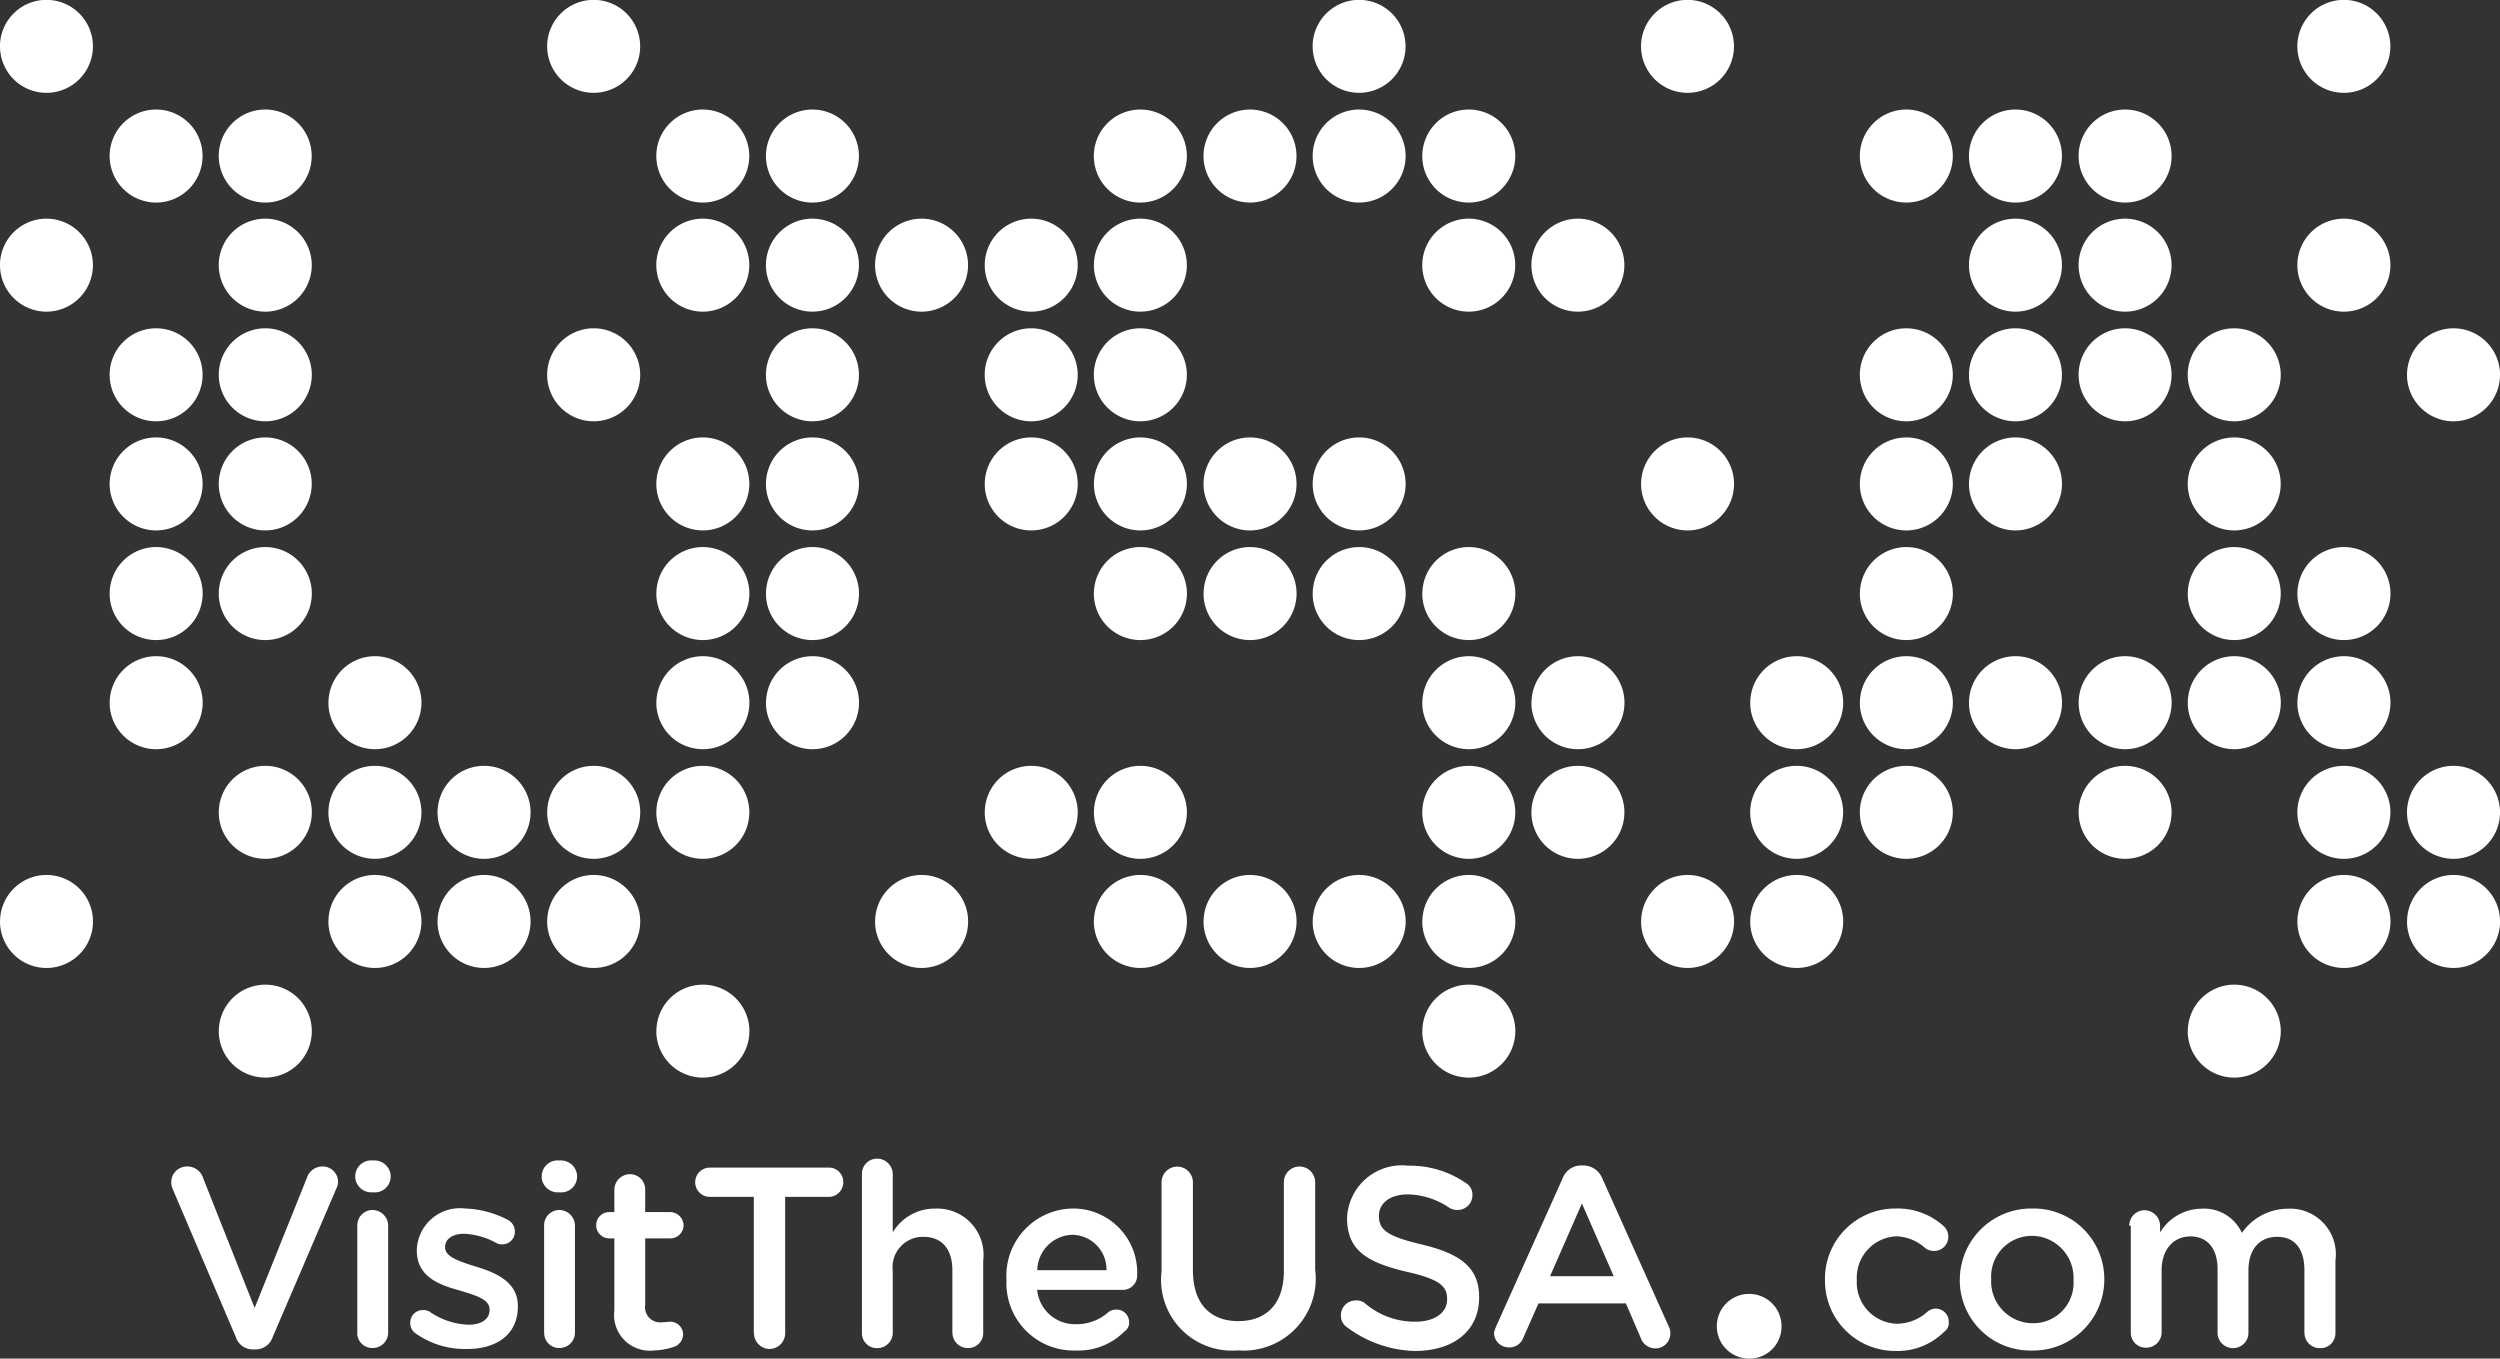 <svg xmlns="http://www.w3.org/2000/svg" width="73.606" height="40"><rect width="100%" height="100%" fill="#333333" stroke="none"/><g data-name="usa logo"><path fill="#fff" d="M50.548 39.048a.948.948 0 0 1 .952-.952.949.949 0 0 1 .952.952.94.94 0 0 1-.952.952.949.949 0 0 1-.952-.952Zm3.184-1.353a2.067 2.067 0 0 1 2.082-2.113 2.018 2.018 0 0 1 1.4.507.422.422 0 0 1 .149.326.416.416 0 0 1-.417.416.442.442 0 0 1-.268-.088 1.315 1.315 0 0 0-.849-.343 1.219 1.219 0 0 0-1.16 1.281v.015a1.214 1.214 0 0 0 1.19 1.278 1.344 1.344 0 0 0 .892-.356.381.381 0 0 1 .238-.09.388.388 0 0 1 .387.4.309.309 0 0 1-.134.282 1.943 1.943 0 0 1-1.443.565 2.065 2.065 0 0 1-2.067-2.08Zm-14.073 1.382a.405.405 0 0 1-.179-.357.432.432 0 0 1 .431-.431.405.405 0 0 1 .268.075 2.249 2.249 0 0 0 1.489.55c.58 0 .938-.267.938-.654v-.016c0-.372-.209-.579-1.19-.8-1.131-.268-1.755-.61-1.755-1.577v-.015a1.615 1.615 0 0 1 1.8-1.531 2.892 2.892 0 0 1 1.682.5.4.4 0 0 1 .208.372.431.431 0 0 1-.431.431.445.445 0 0 1-.239-.059 2.286 2.286 0 0 0-1.219-.4c-.551 0-.862.268-.862.625v.015c0 .4.237.594 1.249.833 1.13.268 1.7.67 1.7 1.546v.016c0 1-.774 1.576-1.891 1.576a3.478 3.478 0 0 1-1.998-.698Zm18.043-1.382a2.1 2.1 0 0 1 2.127-2.113 2.08 2.08 0 0 1 2.127 2.084v.015a2.093 2.093 0 0 1-2.142 2.081 2.074 2.074 0 0 1-2.114-2.067Zm.923-.029v.015a1.229 1.229 0 0 0 1.219 1.278 1.187 1.187 0 0 0 1.205-1.263 1.238 1.238 0 0 0-1.22-1.31 1.2 1.2 0 0 0-1.203 1.28Zm-24.426-.239v-2.619a.463.463 0 0 1 .461-.46.463.463 0 0 1 .462.46v2.589c0 .981.505 1.5 1.339 1.5.818 0 1.339-.506 1.339-1.473v-2.619a.462.462 0 0 1 .46-.46.464.464 0 0 1 .462.46v2.573a2.12 2.12 0 0 1-2.276 2.38 2.084 2.084 0 0 1-2.246-2.331Zm-4.566.254v-.015a1.978 1.978 0 0 1 1.948-2.084 1.886 1.886 0 0 1 1.9 1.964.422.422 0 0 1-.431.431h-2.514a1.118 1.118 0 0 0 1.146 1.011 1.4 1.4 0 0 0 .952-.356.374.374 0 0 1 .238-.075.369.369 0 0 1 .372.372.3.3 0 0 1-.134.268 1.912 1.912 0 0 1-1.443.565 1.979 1.979 0 0 1-2.033-2.081Zm.906-.283h2.039a1.02 1.02 0 0 0-1.012-1.042 1.061 1.061 0 0 0-1.026 1.042Zm-12.451 1.174v-2.111h-.148a.386.386 0 0 1-.387-.386.385.385 0 0 1 .387-.388h.148v-.669a.462.462 0 0 1 .462-.447.447.447 0 0 1 .446.447v.669h.73a.4.4 0 0 1 .4.388.389.389 0 0 1-.4.386h-.73v1.962a.444.444 0 0 0 .506.506c.119 0 .192-.015.224-.015a.381.381 0 0 1 .387.373.4.4 0 0 1-.239.356 2.029 2.029 0 0 1-.625.118 1.052 1.052 0 0 1-1.16-1.189Zm-11.142.8-1.859-4.358a.5.5 0 0 1-.044-.224.461.461 0 0 1 .461-.446.484.484 0 0 1 .476.341l1.517 3.824 1.548-3.853a.476.476 0 0 1 .446-.312.451.451 0 0 1 .461.446.407.407 0 0 1-.045.194l-1.875 4.373a.531.531 0 0 1-.535.372h-.065a.515.515 0 0 1-.485-.354Zm5.311-.1a.366.366 0 0 1-.178-.329.369.369 0 0 1 .371-.372.367.367 0 0 1 .194.045 2.147 2.147 0 0 0 1.145.387c.387 0 .625-.165.625-.432v-.015c0-.312-.416-.417-.893-.565-.594-.163-1.249-.4-1.249-1.175v-.015a1.269 1.269 0 0 1 1.414-1.22 2.908 2.908 0 0 1 1.249.327.384.384 0 0 1 .224.357.369.369 0 0 1-.372.372.326.326 0 0 1-.18-.044 2.173 2.173 0 0 0-.937-.268c-.356 0-.565.163-.565.386v.016c0 .282.431.416.908.565.58.177 1.234.446 1.234 1.159v.017c0 .833-.64 1.249-1.487 1.249h-.115a2.491 2.491 0 0 1-1.387-.444Zm9.937-.017v-4.016h-1.295a.432.432 0 0 1-.431-.431.432.432 0 0 1 .431-.431h3.512a.42.42 0 0 1 .417.431.429.429 0 0 1-.417.431h-1.294v4.016a.465.465 0 0 1-.461.462.464.464 0 0 1-.456-.461Zm26.107.12-.431-1h-2.573l-.447 1.011a.432.432 0 0 1-.431.284.432.432 0 0 1-.431-.432 1.185 1.185 0 0 1 .059-.179l1.964-4.374a.583.583 0 0 1 .565-.371h.045a.6.6 0 0 1 .55.371l1.963 4.374a.446.446 0 0 1 .045.193.437.437 0 0 1-.432.448.465.465 0 0 1-.447-.325Zm-2.664-1.8h1.875l-.937-2.142Zm22.21 1.666v-1.844c0-.625-.282-.982-.8-.982s-.848.357-.848 1v1.83a.449.449 0 0 1-.447.447.453.453 0 0 1-.461-.447V37.37c0-.624-.312-.967-.8-.967s-.848.373-.848 1v1.829a.452.452 0 0 1-.461.447.439.439 0 0 1-.446-.447V36.08l-.044.015a.451.451 0 0 1 .446-.463.464.464 0 0 1 .46.463v.192a1.44 1.44 0 0 1 1.219-.7 1.223 1.223 0 0 1 1.19.713 1.654 1.654 0 0 1 1.354-.713 1.346 1.346 0 0 1 1.4 1.532v2.127a.439.439 0 0 1-.446.447.452.452 0 0 1-.466-.451Zm-39.807 0v-1.844c0-.625-.313-.982-.849-.982a.893.893 0 0 0-.906 1v1.83a.453.453 0 0 1-.462.447.439.439 0 0 1-.446-.447v-4.686a.447.447 0 0 1 .446-.446.462.462 0 0 1 .462.446v1.725a1.435 1.435 0 0 1 1.249-.7 1.363 1.363 0 0 1 1.414 1.532v2.127a.44.44 0 0 1-.447.447.452.452 0 0 1-.459-.448Zm-12.02 0v-3.153a.451.451 0 0 1 .446-.463.465.465 0 0 1 .462.463v3.153a.452.452 0 0 1-.462.447.439.439 0 0 1-.444-.446Zm-5.5 0v-3.153a.451.451 0 0 1 .446-.463.465.465 0 0 1 .462.463v3.153a.453.453 0 0 1-.462.447.439.439 0 0 1-.448-.446Zm5.429-4.582v-.044a.469.469 0 0 1 .521-.447.478.478 0 0 1 .521.447v.044a.468.468 0 0 1-.521.445.476.476 0 0 1-.523-.444Zm-5.489 0v-.044a.469.469 0 0 1 .521-.447.478.478 0 0 1 .521.447v.044a.467.467 0 0 1-.521.445.477.477 0 0 1-.523-.444Zm53.955-4.3a1.368 1.368 0 0 1 1.368-1.368 1.367 1.367 0 0 1 1.368 1.368 1.368 1.368 0 0 1-1.368 1.368 1.369 1.369 0 0 1-1.371-1.365Zm-22.537 0a1.367 1.367 0 0 1 1.368-1.368 1.367 1.367 0 0 1 1.369 1.368 1.368 1.368 0 0 1-1.369 1.368 1.368 1.368 0 0 1-1.371-1.365Zm-22.552 0a1.368 1.368 0 0 1 1.368-1.368 1.368 1.368 0 0 1 1.37 1.368 1.369 1.369 0 0 1-1.37 1.368 1.368 1.368 0 0 1-1.37-1.365Zm-12.883 0a1.368 1.368 0 0 1 1.369-1.368 1.367 1.367 0 0 1 1.368 1.368 1.368 1.368 0 0 1-1.368 1.368 1.369 1.369 0 0 1-1.371-1.365Zm64.427-3.228a1.37 1.37 0 0 1 1.368-1.37 1.371 1.371 0 0 1 1.37 1.37 1.37 1.37 0 0 1-1.37 1.368 1.369 1.369 0 0 1-1.37-1.365Zm-3.228 0a1.37 1.37 0 0 1 1.369-1.37 1.37 1.37 0 0 1 1.37 1.37 1.369 1.369 0 0 1-1.37 1.368 1.369 1.369 0 0 1-1.371-1.365Zm-16.11 0a1.37 1.37 0 0 1 1.368-1.37 1.369 1.369 0 0 1 1.368 1.37 1.368 1.368 0 0 1-1.368 1.368 1.369 1.369 0 0 1-1.37-1.365Zm-3.213 0a1.37 1.37 0 0 1 1.368-1.37 1.369 1.369 0 0 1 1.368 1.37 1.368 1.368 0 0 1-1.368 1.368 1.369 1.369 0 0 1-1.37-1.365Zm-6.441 0a1.369 1.369 0 0 1 1.368-1.37 1.37 1.37 0 0 1 1.369 1.37 1.369 1.369 0 0 1-1.369 1.368 1.368 1.368 0 0 1-1.371-1.365Zm-3.228 0a1.369 1.369 0 0 1 1.368-1.37 1.37 1.37 0 0 1 1.368 1.37 1.369 1.369 0 0 1-1.368 1.368 1.368 1.368 0 0 1-1.37-1.365Zm-3.213 0a1.369 1.369 0 0 1 1.368-1.37 1.37 1.37 0 0 1 1.369 1.37 1.37 1.37 0 0 1-1.369 1.368 1.368 1.368 0 0 1-1.37-1.365Zm-3.23 0a1.37 1.37 0 0 1 1.37-1.37 1.37 1.37 0 0 1 1.369 1.37 1.369 1.369 0 0 1-1.369 1.368 1.37 1.37 0 0 1-1.372-1.365Zm-6.441 0a1.37 1.37 0 0 1 1.37-1.37 1.37 1.37 0 0 1 1.368 1.37 1.369 1.369 0 0 1-1.368 1.368 1.369 1.369 0 0 1-1.372-1.365Zm-9.655 0a1.37 1.37 0 0 1 1.37-1.37 1.37 1.37 0 0 1 1.369 1.37 1.369 1.369 0 0 1-1.369 1.368 1.37 1.37 0 0 1-1.371-1.365Zm-3.228 0a1.37 1.37 0 0 1 1.368-1.37 1.37 1.37 0 0 1 1.37 1.37 1.369 1.369 0 0 1-1.37 1.368 1.369 1.369 0 0 1-1.369-1.365Zm-3.213 0a1.37 1.37 0 0 1 1.368-1.37 1.371 1.371 0 0 1 1.37 1.37 1.37 1.37 0 0 1-1.37 1.368 1.369 1.369 0 0 1-1.369-1.365Zm-9.669 0a1.37 1.37 0 0 1 1.368-1.37 1.37 1.37 0 0 1 1.369 1.37 1.369 1.369 0 0 1-1.369 1.368A1.369 1.369 0 0 1 0 27.134Zm70.867-3.213a1.369 1.369 0 0 1 1.37-1.37 1.37 1.37 0 0 1 1.369 1.37 1.369 1.369 0 0 1-1.369 1.368 1.369 1.369 0 0 1-1.37-1.365Zm-3.228 0a1.369 1.369 0 0 1 1.369-1.37 1.369 1.369 0 0 1 1.37 1.37 1.369 1.369 0 0 1-1.37 1.368 1.369 1.369 0 0 1-1.369-1.365Zm-6.441 0a1.369 1.369 0 0 1 1.368-1.37 1.369 1.369 0 0 1 1.369 1.37 1.368 1.368 0 0 1-1.369 1.368 1.369 1.369 0 0 1-1.367-1.365Zm-6.441 0a1.369 1.369 0 0 1 1.368-1.37 1.368 1.368 0 0 1 1.369 1.37 1.368 1.368 0 0 1-1.369 1.368 1.369 1.369 0 0 1-1.368-1.365Zm-3.228 0a1.368 1.368 0 0 1 1.368-1.37 1.368 1.368 0 0 1 1.368 1.37 1.368 1.368 0 0 1-1.368 1.368 1.368 1.368 0 0 1-1.368-1.365Zm-6.441 0a1.369 1.369 0 0 1 1.369-1.37 1.368 1.368 0 0 1 1.368 1.37 1.368 1.368 0 0 1-1.368 1.368 1.368 1.368 0 0 1-1.37-1.365Zm-3.213 0a1.368 1.368 0 0 1 1.368-1.37 1.368 1.368 0 0 1 1.369 1.37 1.368 1.368 0 0 1-1.369 1.368 1.368 1.368 0 0 1-1.369-1.365Zm-9.668 0a1.368 1.368 0 0 1 1.368-1.37 1.369 1.369 0 0 1 1.369 1.37 1.369 1.369 0 0 1-1.369 1.368 1.368 1.368 0 0 1-1.369-1.365Zm-3.214 0a1.369 1.369 0 0 1 1.369-1.37 1.369 1.369 0 0 1 1.368 1.37 1.368 1.368 0 0 1-1.368 1.368 1.368 1.368 0 0 1-1.37-1.365Zm-9.669 0a1.369 1.369 0 0 1 1.369-1.37 1.369 1.369 0 0 1 1.368 1.37 1.368 1.368 0 0 1-1.368 1.368 1.369 1.369 0 0 1-1.37-1.365Zm-3.214 0a1.37 1.37 0 0 1 1.369-1.37 1.369 1.369 0 0 1 1.37 1.37 1.369 1.369 0 0 1-1.37 1.368 1.369 1.369 0 0 1-1.37-1.365Zm-3.228 0a1.369 1.369 0 0 1 1.368-1.37 1.369 1.369 0 0 1 1.37 1.37 1.369 1.369 0 0 1-1.37 1.368 1.369 1.369 0 0 1-1.369-1.365Zm-3.213 0a1.369 1.369 0 0 1 1.368-1.37 1.37 1.37 0 0 1 1.37 1.37 1.37 1.37 0 0 1-1.37 1.368 1.369 1.369 0 0 1-1.369-1.365Zm-3.228 0a1.369 1.369 0 0 1 1.369-1.37 1.369 1.369 0 0 1 1.37 1.37 1.369 1.369 0 0 1-1.37 1.368 1.369 1.369 0 0 1-1.37-1.365Zm61.2-3.228a1.37 1.37 0 0 1 1.369-1.37 1.37 1.37 0 0 1 1.37 1.37 1.37 1.37 0 0 1-1.37 1.368 1.37 1.37 0 0 1-1.371-1.365Zm-3.228 0a1.37 1.37 0 0 1 1.368-1.37 1.37 1.37 0 0 1 1.37 1.37 1.37 1.37 0 0 1-1.37 1.368 1.369 1.369 0 0 1-1.37-1.365Zm-3.213 0a1.369 1.369 0 0 1 1.368-1.37 1.369 1.369 0 0 1 1.369 1.37 1.369 1.369 0 0 1-1.369 1.368 1.369 1.369 0 0 1-1.369-1.365Zm-3.228 0a1.369 1.369 0 0 1 1.368-1.37 1.369 1.369 0 0 1 1.369 1.37 1.369 1.369 0 0 1-1.369 1.368 1.369 1.369 0 0 1-1.37-1.365Zm-3.213 0a1.37 1.37 0 0 1 1.368-1.37 1.369 1.369 0 0 1 1.369 1.37 1.369 1.369 0 0 1-1.369 1.368 1.369 1.369 0 0 1-1.37-1.365Zm-3.228 0a1.37 1.37 0 0 1 1.368-1.37 1.369 1.369 0 0 1 1.368 1.37 1.369 1.369 0 0 1-1.368 1.368 1.369 1.369 0 0 1-1.37-1.365Zm-6.441 0a1.369 1.369 0 0 1 1.369-1.37 1.369 1.369 0 0 1 1.368 1.37 1.368 1.368 0 0 1-1.368 1.368 1.369 1.369 0 0 1-1.372-1.365Zm-3.213 0a1.369 1.369 0 0 1 1.368-1.37 1.369 1.369 0 0 1 1.369 1.37 1.369 1.369 0 0 1-1.369 1.368 1.369 1.369 0 0 1-1.371-1.365Zm-19.324 0a1.37 1.37 0 0 1 1.37-1.37 1.369 1.369 0 0 1 1.368 1.37 1.369 1.369 0 0 1-1.368 1.368 1.37 1.37 0 0 1-1.373-1.365Zm-3.228 0a1.369 1.369 0 0 1 1.368-1.37 1.37 1.37 0 0 1 1.37 1.37 1.369 1.369 0 0 1-1.37 1.368 1.369 1.369 0 0 1-1.37-1.365Zm-9.655 0a1.37 1.37 0 0 1 1.368-1.37 1.37 1.37 0 0 1 1.37 1.37 1.37 1.37 0 0 1-1.37 1.368 1.369 1.369 0 0 1-1.37-1.365Zm-6.441 0a1.369 1.369 0 0 1 1.368-1.37 1.369 1.369 0 0 1 1.369 1.37 1.369 1.369 0 0 1-1.369 1.368 1.369 1.369 0 0 1-1.37-1.365Zm64.412-3.213a1.37 1.37 0 0 1 1.369-1.37 1.37 1.37 0 0 1 1.37 1.37 1.369 1.369 0 0 1-1.37 1.368 1.369 1.369 0 0 1-1.371-1.364Zm-3.228 0a1.37 1.37 0 0 1 1.368-1.37 1.369 1.369 0 0 1 1.368 1.37 1.368 1.368 0 0 1-1.368 1.368 1.369 1.369 0 0 1-1.37-1.364Zm-9.654 0a1.37 1.37 0 0 1 1.368-1.37 1.369 1.369 0 0 1 1.369 1.37 1.368 1.368 0 0 1-1.369 1.368 1.369 1.369 0 0 1-1.37-1.364Zm-12.882 0a1.369 1.369 0 0 1 1.368-1.37 1.369 1.369 0 0 1 1.369 1.37 1.369 1.369 0 0 1-1.369 1.368 1.368 1.368 0 0 1-1.371-1.364Zm-3.228 0a1.369 1.369 0 0 1 1.368-1.37 1.369 1.369 0 0 1 1.368 1.37 1.369 1.369 0 0 1-1.368 1.368 1.368 1.368 0 0 1-1.37-1.364Zm-3.213 0a1.368 1.368 0 0 1 1.368-1.37 1.37 1.37 0 0 1 1.369 1.37 1.369 1.369 0 0 1-1.369 1.368 1.368 1.368 0 0 1-1.37-1.364Zm-3.23 0a1.37 1.37 0 0 1 1.37-1.37 1.37 1.37 0 0 1 1.369 1.37 1.369 1.369 0 0 1-1.369 1.368 1.37 1.37 0 0 1-1.372-1.364Zm-9.654 0a1.37 1.37 0 0 1 1.37-1.37 1.369 1.369 0 0 1 1.368 1.37 1.369 1.369 0 0 1-1.368 1.368 1.369 1.369 0 0 1-1.372-1.364Zm-3.228 0a1.369 1.369 0 0 1 1.368-1.37 1.37 1.37 0 0 1 1.37 1.37 1.369 1.369 0 0 1-1.37 1.368 1.369 1.369 0 0 1-1.369-1.364Zm-12.883 0a1.37 1.37 0 0 1 1.369-1.37 1.37 1.37 0 0 1 1.37 1.37 1.369 1.369 0 0 1-1.37 1.368 1.369 1.369 0 0 1-1.37-1.364Zm-3.213 0a1.369 1.369 0 0 1 1.368-1.37 1.37 1.37 0 0 1 1.37 1.37 1.369 1.369 0 0 1-1.37 1.368 1.369 1.369 0 0 1-1.369-1.364Zm61.184-3.23a1.369 1.369 0 0 1 1.368-1.368 1.369 1.369 0 0 1 1.368 1.368 1.369 1.369 0 0 1-1.368 1.37 1.37 1.37 0 0 1-1.369-1.366Zm-6.441 0a1.369 1.369 0 0 1 1.368-1.368 1.369 1.369 0 0 1 1.369 1.368 1.369 1.369 0 0 1-1.369 1.37 1.37 1.37 0 0 1-1.369-1.366Zm-3.213 0a1.369 1.369 0 0 1 1.368-1.368 1.369 1.369 0 0 1 1.369 1.368 1.369 1.369 0 0 1-1.369 1.37 1.37 1.37 0 0 1-1.369-1.366Zm-6.441 0a1.369 1.369 0 0 1 1.368-1.368 1.368 1.368 0 0 1 1.368 1.368 1.369 1.369 0 0 1-1.368 1.37 1.37 1.37 0 0 1-1.369-1.366Zm-9.669 0a1.368 1.368 0 0 1 1.368-1.368 1.369 1.369 0 0 1 1.368 1.368 1.37 1.37 0 0 1-1.368 1.37 1.369 1.369 0 0 1-1.369-1.366Zm-3.213 0a1.368 1.368 0 0 1 1.368-1.368 1.37 1.37 0 0 1 1.369 1.368 1.37 1.37 0 0 1-1.369 1.37 1.369 1.369 0 0 1-1.369-1.366Zm-3.228 0a1.368 1.368 0 0 1 1.368-1.368 1.37 1.37 0 0 1 1.369 1.368 1.37 1.37 0 0 1-1.369 1.37 1.369 1.369 0 0 1-1.369-1.366Zm-3.214 0a1.369 1.369 0 0 1 1.369-1.368 1.369 1.369 0 0 1 1.368 1.368 1.37 1.37 0 0 1-1.368 1.37 1.369 1.369 0 0 1-1.37-1.366Zm-6.442 0a1.37 1.37 0 0 1 1.37-1.368 1.369 1.369 0 0 1 1.368 1.368 1.37 1.37 0 0 1-1.368 1.37 1.37 1.37 0 0 1-1.371-1.366Zm-3.228 0a1.369 1.369 0 0 1 1.368-1.368 1.369 1.369 0 0 1 1.37 1.368 1.37 1.37 0 0 1-1.37 1.37 1.37 1.37 0 0 1-1.368-1.366Zm-12.883 0a1.37 1.37 0 0 1 1.369-1.368 1.368 1.368 0 0 1 1.368 1.368 1.369 1.369 0 0 1-1.368 1.37 1.37 1.37 0 0 1-1.369-1.366Zm-3.213 0a1.369 1.369 0 0 1 1.368-1.368 1.369 1.369 0 0 1 1.369 1.368 1.369 1.369 0 0 1-1.369 1.37 1.37 1.37 0 0 1-1.368-1.366Zm67.64-3.213a1.37 1.37 0 0 1 1.37-1.368 1.37 1.37 0 0 1 1.369 1.368 1.37 1.37 0 0 1-1.369 1.37 1.37 1.37 0 0 1-1.37-1.366Zm-6.456 0a1.369 1.369 0 0 1 1.368-1.368 1.37 1.37 0 0 1 1.37 1.368 1.37 1.37 0 0 1-1.37 1.37 1.369 1.369 0 0 1-1.368-1.366Zm-3.213 0a1.369 1.369 0 0 1 1.368-1.368 1.369 1.369 0 0 1 1.369 1.368 1.369 1.369 0 0 1-1.369 1.37 1.369 1.369 0 0 1-1.367-1.366Zm-3.228 0a1.369 1.369 0 0 1 1.368-1.368 1.369 1.369 0 0 1 1.369 1.368 1.369 1.369 0 0 1-1.369 1.37 1.369 1.369 0 0 1-1.368-1.366Zm-3.213 0a1.369 1.369 0 0 1 1.368-1.368 1.369 1.369 0 0 1 1.369 1.368 1.369 1.369 0 0 1-1.369 1.37 1.369 1.369 0 0 1-1.368-1.366Zm-22.553 0a1.37 1.37 0 0 1 1.37-1.368 1.37 1.37 0 0 1 1.369 1.368 1.37 1.37 0 0 1-1.369 1.37 1.37 1.37 0 0 1-1.37-1.366Zm-3.213 0a1.37 1.37 0 0 1 1.37-1.368 1.369 1.369 0 0 1 1.368 1.368 1.369 1.369 0 0 1-1.368 1.37 1.37 1.37 0 0 1-1.37-1.366Zm-6.441 0a1.37 1.37 0 0 1 1.37-1.368 1.369 1.369 0 0 1 1.368 1.368 1.369 1.369 0 0 1-1.368 1.37 1.37 1.37 0 0 1-1.37-1.366Zm-6.441 0a1.37 1.37 0 0 1 1.37-1.368 1.369 1.369 0 0 1 1.369 1.368 1.369 1.369 0 0 1-1.369 1.37 1.37 1.37 0 0 1-1.37-1.366Zm-9.669 0A1.37 1.37 0 0 1 7.81 9.666a1.37 1.37 0 0 1 1.37 1.368 1.37 1.37 0 0 1-1.37 1.37 1.37 1.37 0 0 1-1.369-1.366Zm-3.213 0a1.369 1.369 0 0 1 1.368-1.368 1.369 1.369 0 0 1 1.369 1.368 1.369 1.369 0 0 1-1.369 1.37 1.369 1.369 0 0 1-1.368-1.366ZM67.64 7.806a1.369 1.369 0 0 1 1.369-1.368 1.369 1.369 0 0 1 1.37 1.368 1.37 1.37 0 0 1-1.37 1.37A1.37 1.37 0 0 1 67.64 7.81Zm-6.441 0a1.369 1.369 0 0 1 1.368-1.368 1.369 1.369 0 0 1 1.369 1.368 1.369 1.369 0 0 1-1.369 1.37A1.37 1.37 0 0 1 61.2 7.81Zm-3.228 0a1.369 1.369 0 0 1 1.368-1.368 1.368 1.368 0 0 1 1.369 1.368 1.369 1.369 0 0 1-1.369 1.37 1.37 1.37 0 0 1-1.368-1.366Zm-12.883 0a1.369 1.369 0 0 1 1.369-1.368 1.368 1.368 0 0 1 1.368 1.368 1.369 1.369 0 0 1-1.368 1.37 1.369 1.369 0 0 1-1.369-1.366Zm-3.213 0a1.368 1.368 0 0 1 1.368-1.368 1.369 1.369 0 0 1 1.369 1.368 1.37 1.37 0 0 1-1.369 1.37 1.369 1.369 0 0 1-1.368-1.366Zm-9.668 0a1.368 1.368 0 0 1 1.368-1.368 1.369 1.369 0 0 1 1.369 1.368 1.37 1.37 0 0 1-1.369 1.37 1.369 1.369 0 0 1-1.368-1.366Zm-3.214 0a1.369 1.369 0 0 1 1.369-1.368 1.369 1.369 0 0 1 1.368 1.368 1.37 1.37 0 0 1-1.368 1.37 1.369 1.369 0 0 1-1.369-1.366Zm-3.229 0a1.369 1.369 0 0 1 1.37-1.368 1.369 1.369 0 0 1 1.368 1.368 1.37 1.37 0 0 1-1.368 1.37 1.37 1.37 0 0 1-1.37-1.366Zm-3.213 0a1.369 1.369 0 0 1 1.37-1.368 1.369 1.369 0 0 1 1.368 1.368 1.37 1.37 0 0 1-1.368 1.37 1.37 1.37 0 0 1-1.37-1.366Zm-3.228 0a1.369 1.369 0 0 1 1.368-1.368 1.369 1.369 0 0 1 1.37 1.368 1.37 1.37 0 0 1-1.37 1.37 1.37 1.37 0 0 1-1.367-1.366Zm-12.883 0a1.369 1.369 0 0 1 1.369-1.368 1.369 1.369 0 0 1 1.37 1.368 1.37 1.37 0 0 1-1.37 1.37A1.37 1.37 0 0 1 6.441 7.81Zm-6.441 0a1.369 1.369 0 0 1 1.368-1.368 1.369 1.369 0 0 1 1.369 1.368 1.37 1.37 0 0 1-1.369 1.37A1.37 1.37 0 0 1 0 7.81Zm61.2-3.213a1.369 1.369 0 0 1 1.368-1.368 1.369 1.369 0 0 1 1.37 1.368 1.37 1.37 0 0 1-1.37 1.371A1.37 1.37 0 0 1 61.2 4.596Zm-3.228 0a1.369 1.369 0 0 1 1.368-1.368 1.368 1.368 0 0 1 1.369 1.368 1.369 1.369 0 0 1-1.369 1.371 1.37 1.37 0 0 1-1.368-1.368Zm-3.213 0a1.369 1.369 0 0 1 1.368-1.368 1.368 1.368 0 0 1 1.369 1.368 1.369 1.369 0 0 1-1.369 1.371 1.37 1.37 0 0 1-1.368-1.368Zm-12.882 0a1.368 1.368 0 0 1 1.368-1.368 1.369 1.369 0 0 1 1.369 1.368 1.37 1.37 0 0 1-1.369 1.371 1.369 1.369 0 0 1-1.369-1.368Zm-3.228 0a1.368 1.368 0 0 1 1.368-1.368 1.369 1.369 0 0 1 1.368 1.368 1.37 1.37 0 0 1-1.368 1.371 1.369 1.369 0 0 1-1.368-1.368Zm-3.213 0a1.368 1.368 0 0 1 1.368-1.368 1.37 1.37 0 0 1 1.369 1.368 1.37 1.37 0 0 1-1.369 1.371 1.369 1.369 0 0 1-1.368-1.368Zm-3.23 0a1.37 1.37 0 0 1 1.37-1.368 1.369 1.369 0 0 1 1.369 1.368 1.37 1.37 0 0 1-1.369 1.371 1.371 1.371 0 0 1-1.37-1.368Zm-9.654 0a1.369 1.369 0 0 1 1.37-1.368 1.369 1.369 0 0 1 1.368 1.368 1.37 1.37 0 0 1-1.368 1.371 1.37 1.37 0 0 1-1.37-1.368Zm-3.228 0a1.369 1.369 0 0 1 1.369-1.368 1.369 1.369 0 0 1 1.368 1.368 1.37 1.37 0 0 1-1.368 1.371 1.37 1.37 0 0 1-1.368-1.368Zm-12.883 0a1.369 1.369 0 0 1 1.369-1.368 1.368 1.368 0 0 1 1.368 1.368 1.369 1.369 0 0 1-1.368 1.371 1.37 1.37 0 0 1-1.368-1.368Zm-3.213 0a1.369 1.369 0 0 1 1.368-1.368 1.368 1.368 0 0 1 1.369 1.368 1.369 1.369 0 0 1-1.369 1.371 1.37 1.37 0 0 1-1.367-1.368Zm64.412-3.228a1.37 1.37 0 0 1 1.369-1.369 1.37 1.37 0 0 1 1.37 1.369 1.368 1.368 0 0 1-1.37 1.368 1.368 1.368 0 0 1-1.368-1.364Zm-19.323 0a1.37 1.37 0 0 1 1.368-1.369 1.368 1.368 0 0 1 1.368 1.369 1.367 1.367 0 0 1-1.368 1.368 1.368 1.368 0 0 1-1.367-1.364Zm-9.669 0a1.369 1.369 0 0 1 1.368-1.369 1.369 1.369 0 0 1 1.368 1.369 1.368 1.368 0 0 1-1.368 1.368 1.367 1.367 0 0 1-1.367-1.364Zm-22.538 0a1.37 1.37 0 0 1 1.369-1.369 1.37 1.37 0 0 1 1.37 1.369 1.368 1.368 0 0 1-1.37 1.368 1.369 1.369 0 0 1-1.368-1.364Zm-16.11 0A1.369 1.369 0 0 1 1.367-.004a1.369 1.369 0 0 1 1.369 1.369 1.368 1.368 0 0 1-1.369 1.368A1.368 1.368 0 0 1 0 1.369Z" data-name="Union 4"/></g></svg>